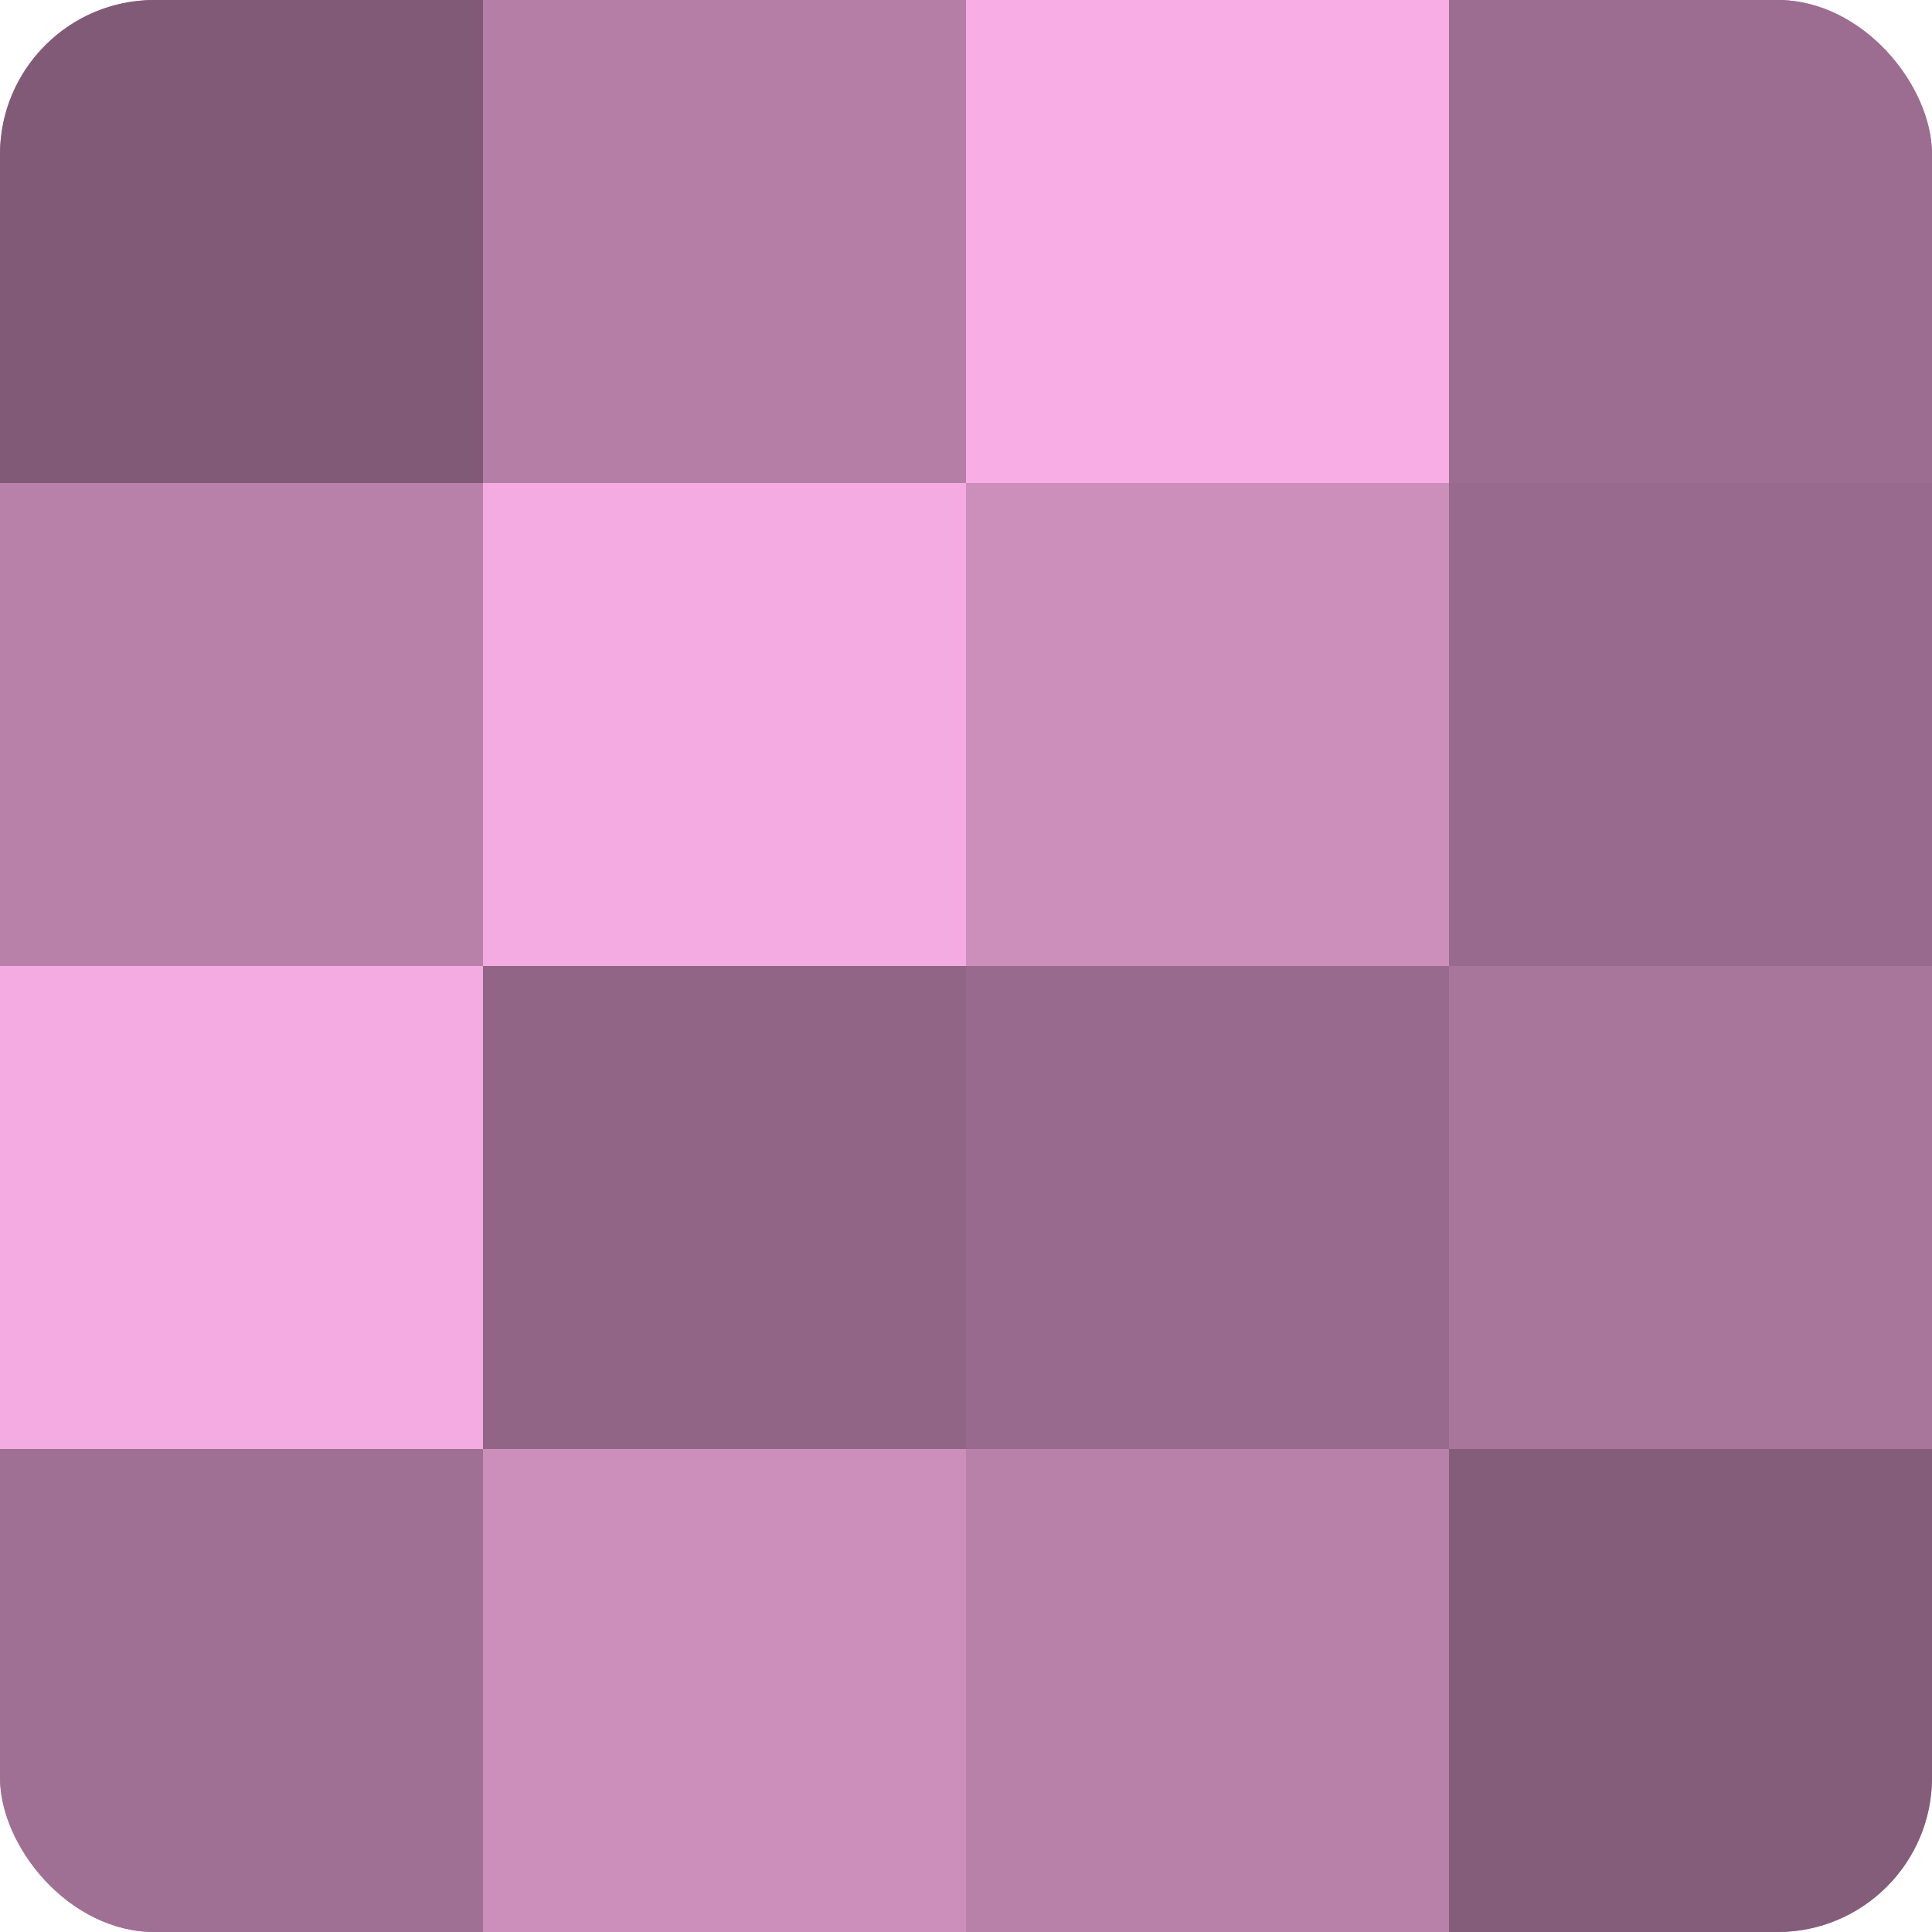 <?xml version="1.0" encoding="UTF-8"?>
<svg xmlns="http://www.w3.org/2000/svg" width="60" height="60" viewBox="0 0 100 100" preserveAspectRatio="xMidYMid meet"><defs><clipPath id="c" width="100" height="100"><rect width="100" height="100" rx="8" ry="8"/></clipPath></defs><g clip-path="url(#c)"><rect width="100" height="100" fill="#a07094"/><rect width="25" height="25" fill="#805a76"/><rect y="25" width="25" height="25" fill="#b881aa"/><rect y="50" width="25" height="25" fill="#f4abe1"/><rect y="75" width="25" height="25" fill="#a07094"/><rect x="25" width="25" height="25" fill="#b47ea6"/><rect x="25" y="25" width="25" height="25" fill="#f4abe1"/><rect x="25" y="50" width="25" height="25" fill="#906585"/><rect x="25" y="75" width="25" height="25" fill="#cc8fbc"/><rect x="50" width="25" height="25" fill="#f8ade5"/><rect x="50" y="25" width="25" height="25" fill="#cc8fbc"/><rect x="50" y="50" width="25" height="25" fill="#986a8d"/><rect x="50" y="75" width="25" height="25" fill="#b881aa"/><rect x="75" width="25" height="25" fill="#9c6d90"/><rect x="75" y="25" width="25" height="25" fill="#986a8d"/><rect x="75" y="50" width="25" height="25" fill="#a8769b"/><rect x="75" y="75" width="25" height="25" fill="#845d7a"/></g></svg>
